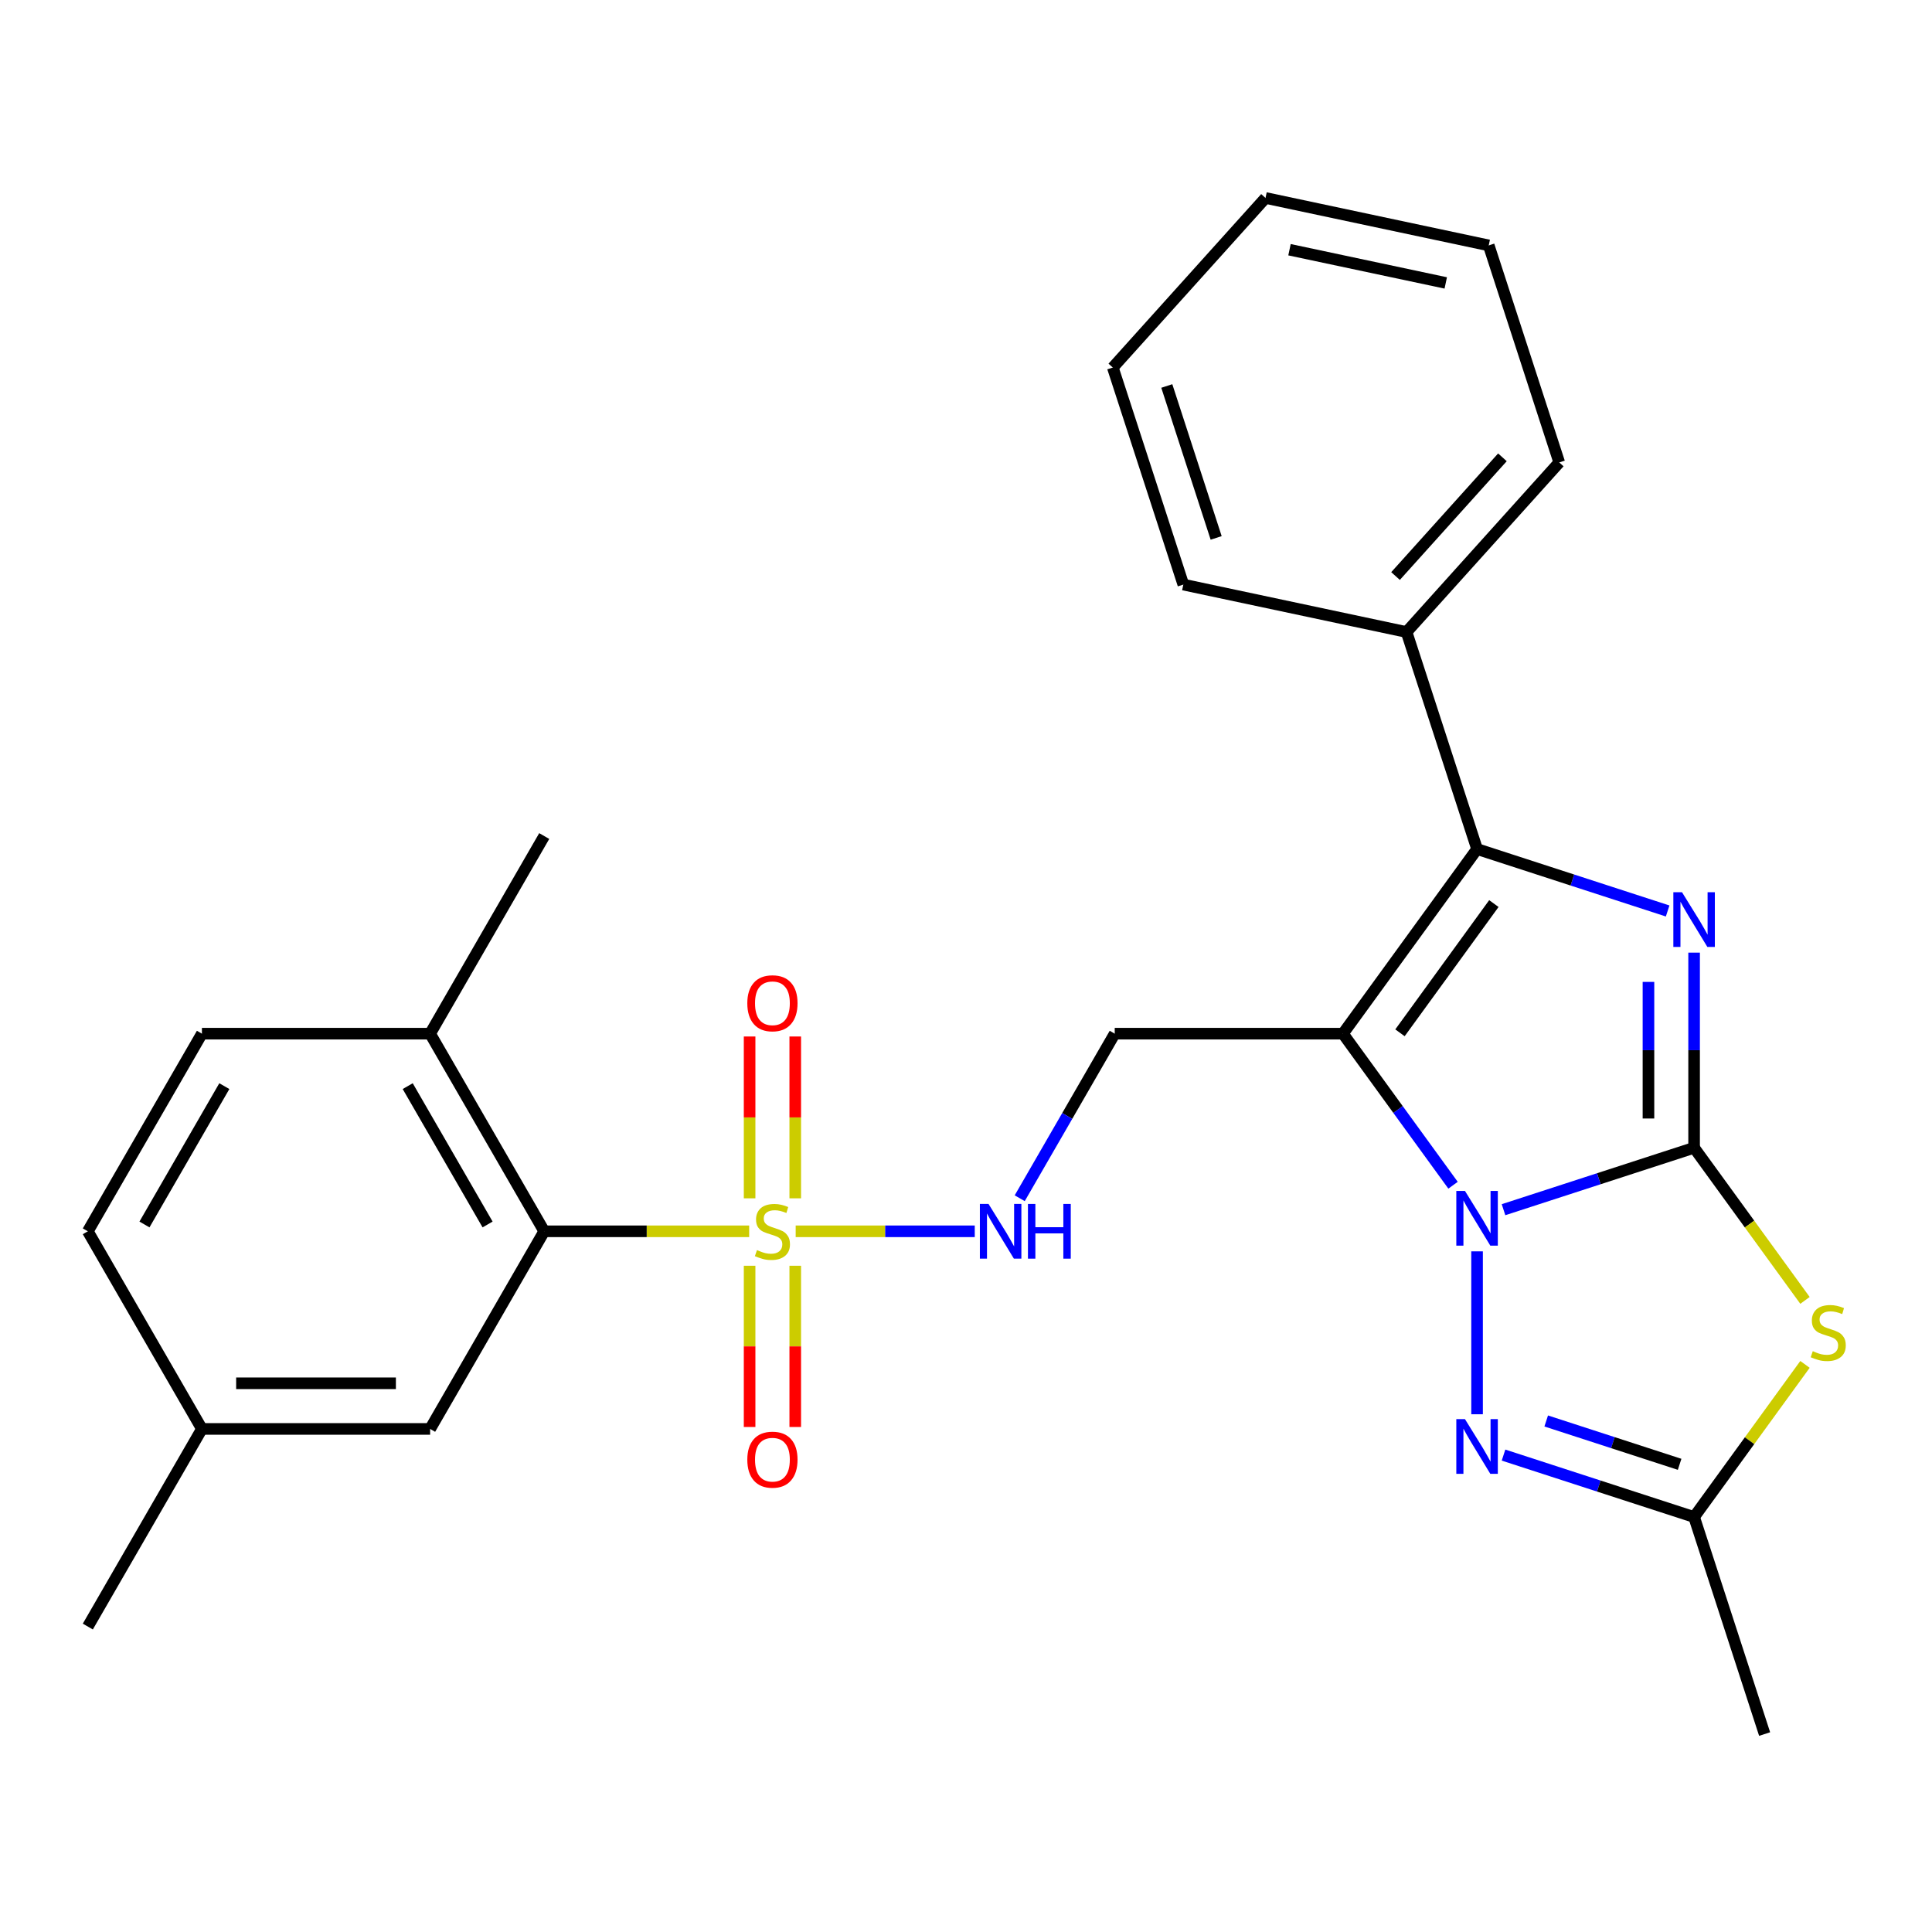 <?xml version='1.0' encoding='iso-8859-1'?>
<svg version='1.1' baseProfile='full'
              xmlns='http://www.w3.org/2000/svg'
                      xmlns:rdkit='http://www.rdkit.org/xml'
                      xmlns:xlink='http://www.w3.org/1999/xlink'
                  xml:space='preserve'
width='1000px' height='1000px' viewBox='0 0 1000 1000'>
<!-- END OF HEADER -->
<rect style='opacity:1.0;fill:#FFFFFF;stroke:none' width='1000' height='1000' x='0' y='0'> </rect>
<path class='bond-0' d='M 876.864,594.086 L 827.542,610.112' style='fill:none;fill-rule:evenodd;stroke:#000000;stroke-width:6px;stroke-linecap:butt;stroke-linejoin:miter;stroke-opacity:1' />
<path class='bond-0' d='M 827.542,610.112 L 778.221,626.137' style='fill:none;fill-rule:evenodd;stroke:#0000FF;stroke-width:6px;stroke-linecap:butt;stroke-linejoin:miter;stroke-opacity:1' />
<path class='bond-2' d='M 876.864,594.086 L 876.864,543.584' style='fill:none;fill-rule:evenodd;stroke:#000000;stroke-width:6px;stroke-linecap:butt;stroke-linejoin:miter;stroke-opacity:1' />
<path class='bond-2' d='M 876.864,543.584 L 876.864,493.082' style='fill:none;fill-rule:evenodd;stroke:#0000FF;stroke-width:6px;stroke-linecap:butt;stroke-linejoin:miter;stroke-opacity:1' />
<path class='bond-2' d='M 853.24,578.935 L 853.24,543.584' style='fill:none;fill-rule:evenodd;stroke:#000000;stroke-width:6px;stroke-linecap:butt;stroke-linejoin:miter;stroke-opacity:1' />
<path class='bond-2' d='M 853.24,543.584 L 853.24,508.232' style='fill:none;fill-rule:evenodd;stroke:#0000FF;stroke-width:6px;stroke-linecap:butt;stroke-linejoin:miter;stroke-opacity:1' />
<path class='bond-5' d='M 876.864,594.086 L 905.561,633.585' style='fill:none;fill-rule:evenodd;stroke:#000000;stroke-width:6px;stroke-linecap:butt;stroke-linejoin:miter;stroke-opacity:1' />
<path class='bond-5' d='M 905.561,633.585 L 934.259,673.083' style='fill:none;fill-rule:evenodd;stroke:#CCCC00;stroke-width:6px;stroke-linecap:butt;stroke-linejoin:miter;stroke-opacity:1' />
<path class='bond-1' d='M 752.094,613.473 L 723.597,574.25' style='fill:none;fill-rule:evenodd;stroke:#0000FF;stroke-width:6px;stroke-linecap:butt;stroke-linejoin:miter;stroke-opacity:1' />
<path class='bond-1' d='M 723.597,574.25 L 695.1,535.027' style='fill:none;fill-rule:evenodd;stroke:#000000;stroke-width:6px;stroke-linecap:butt;stroke-linejoin:miter;stroke-opacity:1' />
<path class='bond-6' d='M 764.528,647.699 L 764.528,732.019' style='fill:none;fill-rule:evenodd;stroke:#0000FF;stroke-width:6px;stroke-linecap:butt;stroke-linejoin:miter;stroke-opacity:1' />
<path class='bond-9' d='M 695.1,535.027 L 576.983,535.027' style='fill:none;fill-rule:evenodd;stroke:#000000;stroke-width:6px;stroke-linecap:butt;stroke-linejoin:miter;stroke-opacity:1' />
<path class='bond-28' d='M 695.1,535.027 L 764.528,439.469' style='fill:none;fill-rule:evenodd;stroke:#000000;stroke-width:6px;stroke-linecap:butt;stroke-linejoin:miter;stroke-opacity:1' />
<path class='bond-28' d='M 724.626,534.579 L 773.225,467.688' style='fill:none;fill-rule:evenodd;stroke:#000000;stroke-width:6px;stroke-linecap:butt;stroke-linejoin:miter;stroke-opacity:1' />
<path class='bond-4' d='M 863.171,471.52 L 813.849,455.494' style='fill:none;fill-rule:evenodd;stroke:#0000FF;stroke-width:6px;stroke-linecap:butt;stroke-linejoin:miter;stroke-opacity:1' />
<path class='bond-4' d='M 813.849,455.494 L 764.528,439.469' style='fill:none;fill-rule:evenodd;stroke:#000000;stroke-width:6px;stroke-linecap:butt;stroke-linejoin:miter;stroke-opacity:1' />
<path class='bond-3' d='M 411.84,637.32 L 458.186,637.32' style='fill:none;fill-rule:evenodd;stroke:#CCCC00;stroke-width:6px;stroke-linecap:butt;stroke-linejoin:miter;stroke-opacity:1' />
<path class='bond-3' d='M 458.186,637.32 L 504.532,637.32' style='fill:none;fill-rule:evenodd;stroke:#0000FF;stroke-width:6px;stroke-linecap:butt;stroke-linejoin:miter;stroke-opacity:1' />
<path class='bond-8' d='M 387.774,637.32 L 334.731,637.32' style='fill:none;fill-rule:evenodd;stroke:#CCCC00;stroke-width:6px;stroke-linecap:butt;stroke-linejoin:miter;stroke-opacity:1' />
<path class='bond-8' d='M 334.731,637.32 L 281.689,637.32' style='fill:none;fill-rule:evenodd;stroke:#000000;stroke-width:6px;stroke-linecap:butt;stroke-linejoin:miter;stroke-opacity:1' />
<path class='bond-11' d='M 411.618,620.247 L 411.618,578.368' style='fill:none;fill-rule:evenodd;stroke:#CCCC00;stroke-width:6px;stroke-linecap:butt;stroke-linejoin:miter;stroke-opacity:1' />
<path class='bond-11' d='M 411.618,578.368 L 411.618,536.489' style='fill:none;fill-rule:evenodd;stroke:#FF0000;stroke-width:6px;stroke-linecap:butt;stroke-linejoin:miter;stroke-opacity:1' />
<path class='bond-11' d='M 387.995,620.247 L 387.995,578.368' style='fill:none;fill-rule:evenodd;stroke:#CCCC00;stroke-width:6px;stroke-linecap:butt;stroke-linejoin:miter;stroke-opacity:1' />
<path class='bond-11' d='M 387.995,578.368 L 387.995,536.489' style='fill:none;fill-rule:evenodd;stroke:#FF0000;stroke-width:6px;stroke-linecap:butt;stroke-linejoin:miter;stroke-opacity:1' />
<path class='bond-12' d='M 387.995,655.153 L 387.995,696.882' style='fill:none;fill-rule:evenodd;stroke:#CCCC00;stroke-width:6px;stroke-linecap:butt;stroke-linejoin:miter;stroke-opacity:1' />
<path class='bond-12' d='M 387.995,696.882 L 387.995,738.61' style='fill:none;fill-rule:evenodd;stroke:#FF0000;stroke-width:6px;stroke-linecap:butt;stroke-linejoin:miter;stroke-opacity:1' />
<path class='bond-12' d='M 411.618,655.153 L 411.618,696.882' style='fill:none;fill-rule:evenodd;stroke:#CCCC00;stroke-width:6px;stroke-linecap:butt;stroke-linejoin:miter;stroke-opacity:1' />
<path class='bond-12' d='M 411.618,696.882 L 411.618,738.61' style='fill:none;fill-rule:evenodd;stroke:#FF0000;stroke-width:6px;stroke-linecap:butt;stroke-linejoin:miter;stroke-opacity:1' />
<path class='bond-13' d='M 764.528,439.469 L 728.027,327.132' style='fill:none;fill-rule:evenodd;stroke:#000000;stroke-width:6px;stroke-linecap:butt;stroke-linejoin:miter;stroke-opacity:1' />
<path class='bond-7' d='M 934.259,706.207 L 905.561,745.706' style='fill:none;fill-rule:evenodd;stroke:#CCCC00;stroke-width:6px;stroke-linecap:butt;stroke-linejoin:miter;stroke-opacity:1' />
<path class='bond-7' d='M 905.561,745.706 L 876.864,785.204' style='fill:none;fill-rule:evenodd;stroke:#000000;stroke-width:6px;stroke-linecap:butt;stroke-linejoin:miter;stroke-opacity:1' />
<path class='bond-27' d='M 778.221,753.153 L 827.542,769.178' style='fill:none;fill-rule:evenodd;stroke:#0000FF;stroke-width:6px;stroke-linecap:butt;stroke-linejoin:miter;stroke-opacity:1' />
<path class='bond-27' d='M 827.542,769.178 L 876.864,785.204' style='fill:none;fill-rule:evenodd;stroke:#000000;stroke-width:6px;stroke-linecap:butt;stroke-linejoin:miter;stroke-opacity:1' />
<path class='bond-27' d='M 800.317,735.493 L 834.842,746.711' style='fill:none;fill-rule:evenodd;stroke:#0000FF;stroke-width:6px;stroke-linecap:butt;stroke-linejoin:miter;stroke-opacity:1' />
<path class='bond-27' d='M 834.842,746.711 L 869.367,757.929' style='fill:none;fill-rule:evenodd;stroke:#000000;stroke-width:6px;stroke-linecap:butt;stroke-linejoin:miter;stroke-opacity:1' />
<path class='bond-19' d='M 876.864,785.204 L 913.364,897.54' style='fill:none;fill-rule:evenodd;stroke:#000000;stroke-width:6px;stroke-linecap:butt;stroke-linejoin:miter;stroke-opacity:1' />
<path class='bond-14' d='M 281.689,637.32 L 222.631,535.027' style='fill:none;fill-rule:evenodd;stroke:#000000;stroke-width:6px;stroke-linecap:butt;stroke-linejoin:miter;stroke-opacity:1' />
<path class='bond-14' d='M 252.372,633.788 L 211.031,562.183' style='fill:none;fill-rule:evenodd;stroke:#000000;stroke-width:6px;stroke-linecap:butt;stroke-linejoin:miter;stroke-opacity:1' />
<path class='bond-15' d='M 281.689,637.32 L 222.631,739.613' style='fill:none;fill-rule:evenodd;stroke:#000000;stroke-width:6px;stroke-linecap:butt;stroke-linejoin:miter;stroke-opacity:1' />
<path class='bond-10' d='M 576.983,535.027 L 552.393,577.617' style='fill:none;fill-rule:evenodd;stroke:#000000;stroke-width:6px;stroke-linecap:butt;stroke-linejoin:miter;stroke-opacity:1' />
<path class='bond-10' d='M 552.393,577.617 L 527.804,620.207' style='fill:none;fill-rule:evenodd;stroke:#0000FF;stroke-width:6px;stroke-linecap:butt;stroke-linejoin:miter;stroke-opacity:1' />
<path class='bond-21' d='M 728.027,327.132 L 807.063,239.354' style='fill:none;fill-rule:evenodd;stroke:#000000;stroke-width:6px;stroke-linecap:butt;stroke-linejoin:miter;stroke-opacity:1' />
<path class='bond-21' d='M 722.327,298.158 L 777.652,236.713' style='fill:none;fill-rule:evenodd;stroke:#000000;stroke-width:6px;stroke-linecap:butt;stroke-linejoin:miter;stroke-opacity:1' />
<path class='bond-22' d='M 728.027,327.132 L 612.491,302.574' style='fill:none;fill-rule:evenodd;stroke:#000000;stroke-width:6px;stroke-linecap:butt;stroke-linejoin:miter;stroke-opacity:1' />
<path class='bond-16' d='M 222.631,535.027 L 104.513,535.027' style='fill:none;fill-rule:evenodd;stroke:#000000;stroke-width:6px;stroke-linecap:butt;stroke-linejoin:miter;stroke-opacity:1' />
<path class='bond-20' d='M 222.631,535.027 L 281.689,432.735' style='fill:none;fill-rule:evenodd;stroke:#000000;stroke-width:6px;stroke-linecap:butt;stroke-linejoin:miter;stroke-opacity:1' />
<path class='bond-17' d='M 222.631,739.613 L 104.513,739.613' style='fill:none;fill-rule:evenodd;stroke:#000000;stroke-width:6px;stroke-linecap:butt;stroke-linejoin:miter;stroke-opacity:1' />
<path class='bond-17' d='M 204.913,715.989 L 122.231,715.989' style='fill:none;fill-rule:evenodd;stroke:#000000;stroke-width:6px;stroke-linecap:butt;stroke-linejoin:miter;stroke-opacity:1' />
<path class='bond-30' d='M 104.513,535.027 L 45.455,637.32' style='fill:none;fill-rule:evenodd;stroke:#000000;stroke-width:6px;stroke-linecap:butt;stroke-linejoin:miter;stroke-opacity:1' />
<path class='bond-30' d='M 116.113,562.183 L 74.772,633.788' style='fill:none;fill-rule:evenodd;stroke:#000000;stroke-width:6px;stroke-linecap:butt;stroke-linejoin:miter;stroke-opacity:1' />
<path class='bond-18' d='M 104.513,739.613 L 45.455,637.32' style='fill:none;fill-rule:evenodd;stroke:#000000;stroke-width:6px;stroke-linecap:butt;stroke-linejoin:miter;stroke-opacity:1' />
<path class='bond-23' d='M 104.513,739.613 L 45.455,841.905' style='fill:none;fill-rule:evenodd;stroke:#000000;stroke-width:6px;stroke-linecap:butt;stroke-linejoin:miter;stroke-opacity:1' />
<path class='bond-24' d='M 807.063,239.354 L 770.563,127.018' style='fill:none;fill-rule:evenodd;stroke:#000000;stroke-width:6px;stroke-linecap:butt;stroke-linejoin:miter;stroke-opacity:1' />
<path class='bond-25' d='M 612.491,302.574 L 575.991,190.238' style='fill:none;fill-rule:evenodd;stroke:#000000;stroke-width:6px;stroke-linecap:butt;stroke-linejoin:miter;stroke-opacity:1' />
<path class='bond-25' d='M 629.483,278.424 L 603.933,199.788' style='fill:none;fill-rule:evenodd;stroke:#000000;stroke-width:6px;stroke-linecap:butt;stroke-linejoin:miter;stroke-opacity:1' />
<path class='bond-29' d='M 770.563,127.018 L 655.027,102.46' style='fill:none;fill-rule:evenodd;stroke:#000000;stroke-width:6px;stroke-linecap:butt;stroke-linejoin:miter;stroke-opacity:1' />
<path class='bond-29' d='M 748.321,146.441 L 667.446,129.251' style='fill:none;fill-rule:evenodd;stroke:#000000;stroke-width:6px;stroke-linecap:butt;stroke-linejoin:miter;stroke-opacity:1' />
<path class='bond-26' d='M 575.991,190.238 L 655.027,102.46' style='fill:none;fill-rule:evenodd;stroke:#000000;stroke-width:6px;stroke-linecap:butt;stroke-linejoin:miter;stroke-opacity:1' />
<path  class='atom-1' d='M 758.268 616.426
L 767.548 631.426
Q 768.468 632.906, 769.948 635.586
Q 771.428 638.266, 771.508 638.426
L 771.508 616.426
L 775.268 616.426
L 775.268 644.746
L 771.388 644.746
L 761.428 628.346
Q 760.268 626.426, 759.028 624.226
Q 757.828 622.026, 757.468 621.346
L 757.468 644.746
L 753.788 644.746
L 753.788 616.426
L 758.268 616.426
' fill='#0000FF'/>
<path  class='atom-3' d='M 870.604 461.809
L 879.884 476.809
Q 880.804 478.289, 882.284 480.969
Q 883.764 483.649, 883.844 483.809
L 883.844 461.809
L 887.604 461.809
L 887.604 490.129
L 883.724 490.129
L 873.764 473.729
Q 872.604 471.809, 871.364 469.609
Q 870.164 467.409, 869.804 466.729
L 869.804 490.129
L 866.124 490.129
L 866.124 461.809
L 870.604 461.809
' fill='#0000FF'/>
<path  class='atom-4' d='M 391.807 647.04
Q 392.127 647.16, 393.447 647.72
Q 394.767 648.28, 396.207 648.64
Q 397.687 648.96, 399.127 648.96
Q 401.807 648.96, 403.367 647.68
Q 404.927 646.36, 404.927 644.08
Q 404.927 642.52, 404.127 641.56
Q 403.367 640.6, 402.167 640.08
Q 400.967 639.56, 398.967 638.96
Q 396.447 638.2, 394.927 637.48
Q 393.447 636.76, 392.367 635.24
Q 391.327 633.72, 391.327 631.16
Q 391.327 627.6, 393.727 625.4
Q 396.167 623.2, 400.967 623.2
Q 404.247 623.2, 407.967 624.76
L 407.047 627.84
Q 403.647 626.44, 401.087 626.44
Q 398.327 626.44, 396.807 627.6
Q 395.287 628.72, 395.327 630.68
Q 395.327 632.2, 396.087 633.12
Q 396.887 634.04, 398.007 634.56
Q 399.167 635.08, 401.087 635.68
Q 403.647 636.48, 405.167 637.28
Q 406.687 638.08, 407.767 639.72
Q 408.887 641.32, 408.887 644.08
Q 408.887 648, 406.247 650.12
Q 403.647 652.2, 399.287 652.2
Q 396.767 652.2, 394.847 651.64
Q 392.967 651.12, 390.727 650.2
L 391.807 647.04
' fill='#CCCC00'/>
<path  class='atom-6' d='M 938.292 699.365
Q 938.612 699.485, 939.932 700.045
Q 941.252 700.605, 942.692 700.965
Q 944.172 701.285, 945.612 701.285
Q 948.292 701.285, 949.852 700.005
Q 951.412 698.685, 951.412 696.405
Q 951.412 694.845, 950.612 693.885
Q 949.852 692.925, 948.652 692.405
Q 947.452 691.885, 945.452 691.285
Q 942.932 690.525, 941.412 689.805
Q 939.932 689.085, 938.852 687.565
Q 937.812 686.045, 937.812 683.485
Q 937.812 679.925, 940.212 677.725
Q 942.652 675.525, 947.452 675.525
Q 950.732 675.525, 954.452 677.085
L 953.532 680.165
Q 950.132 678.765, 947.572 678.765
Q 944.812 678.765, 943.292 679.925
Q 941.772 681.045, 941.812 683.005
Q 941.812 684.525, 942.572 685.445
Q 943.372 686.365, 944.492 686.885
Q 945.652 687.405, 947.572 688.005
Q 950.132 688.805, 951.652 689.605
Q 953.172 690.405, 954.252 692.045
Q 955.372 693.645, 955.372 696.405
Q 955.372 700.325, 952.732 702.445
Q 950.132 704.525, 945.772 704.525
Q 943.252 704.525, 941.332 703.965
Q 939.452 703.445, 937.212 702.525
L 938.292 699.365
' fill='#CCCC00'/>
<path  class='atom-7' d='M 758.268 734.544
L 767.548 749.544
Q 768.468 751.024, 769.948 753.704
Q 771.428 756.384, 771.508 756.544
L 771.508 734.544
L 775.268 734.544
L 775.268 762.864
L 771.388 762.864
L 761.428 746.464
Q 760.268 744.544, 759.028 742.344
Q 757.828 740.144, 757.468 739.464
L 757.468 762.864
L 753.788 762.864
L 753.788 734.544
L 758.268 734.544
' fill='#0000FF'/>
<path  class='atom-11' d='M 511.664 623.16
L 520.944 638.16
Q 521.864 639.64, 523.344 642.32
Q 524.824 645, 524.904 645.16
L 524.904 623.16
L 528.664 623.16
L 528.664 651.48
L 524.784 651.48
L 514.824 635.08
Q 513.664 633.16, 512.424 630.96
Q 511.224 628.76, 510.864 628.08
L 510.864 651.48
L 507.184 651.48
L 507.184 623.16
L 511.664 623.16
' fill='#0000FF'/>
<path  class='atom-11' d='M 532.064 623.16
L 535.904 623.16
L 535.904 635.2
L 550.384 635.2
L 550.384 623.16
L 554.224 623.16
L 554.224 651.48
L 550.384 651.48
L 550.384 638.4
L 535.904 638.4
L 535.904 651.48
L 532.064 651.48
L 532.064 623.16
' fill='#0000FF'/>
<path  class='atom-12' d='M 386.807 519.283
Q 386.807 512.483, 390.167 508.683
Q 393.527 504.883, 399.807 504.883
Q 406.087 504.883, 409.447 508.683
Q 412.807 512.483, 412.807 519.283
Q 412.807 526.163, 409.407 530.083
Q 406.007 533.963, 399.807 533.963
Q 393.567 533.963, 390.167 530.083
Q 386.807 526.203, 386.807 519.283
M 399.807 530.763
Q 404.127 530.763, 406.447 527.883
Q 408.807 524.963, 408.807 519.283
Q 408.807 513.723, 406.447 510.923
Q 404.127 508.083, 399.807 508.083
Q 395.487 508.083, 393.127 510.883
Q 390.807 513.683, 390.807 519.283
Q 390.807 525.003, 393.127 527.883
Q 395.487 530.763, 399.807 530.763
' fill='#FF0000'/>
<path  class='atom-13' d='M 386.807 755.517
Q 386.807 748.717, 390.167 744.917
Q 393.527 741.117, 399.807 741.117
Q 406.087 741.117, 409.447 744.917
Q 412.807 748.717, 412.807 755.517
Q 412.807 762.397, 409.407 766.317
Q 406.007 770.197, 399.807 770.197
Q 393.567 770.197, 390.167 766.317
Q 386.807 762.437, 386.807 755.517
M 399.807 766.997
Q 404.127 766.997, 406.447 764.117
Q 408.807 761.197, 408.807 755.517
Q 408.807 749.957, 406.447 747.157
Q 404.127 744.317, 399.807 744.317
Q 395.487 744.317, 393.127 747.117
Q 390.807 749.917, 390.807 755.517
Q 390.807 761.237, 393.127 764.117
Q 395.487 766.997, 399.807 766.997
' fill='#FF0000'/>
</svg>

